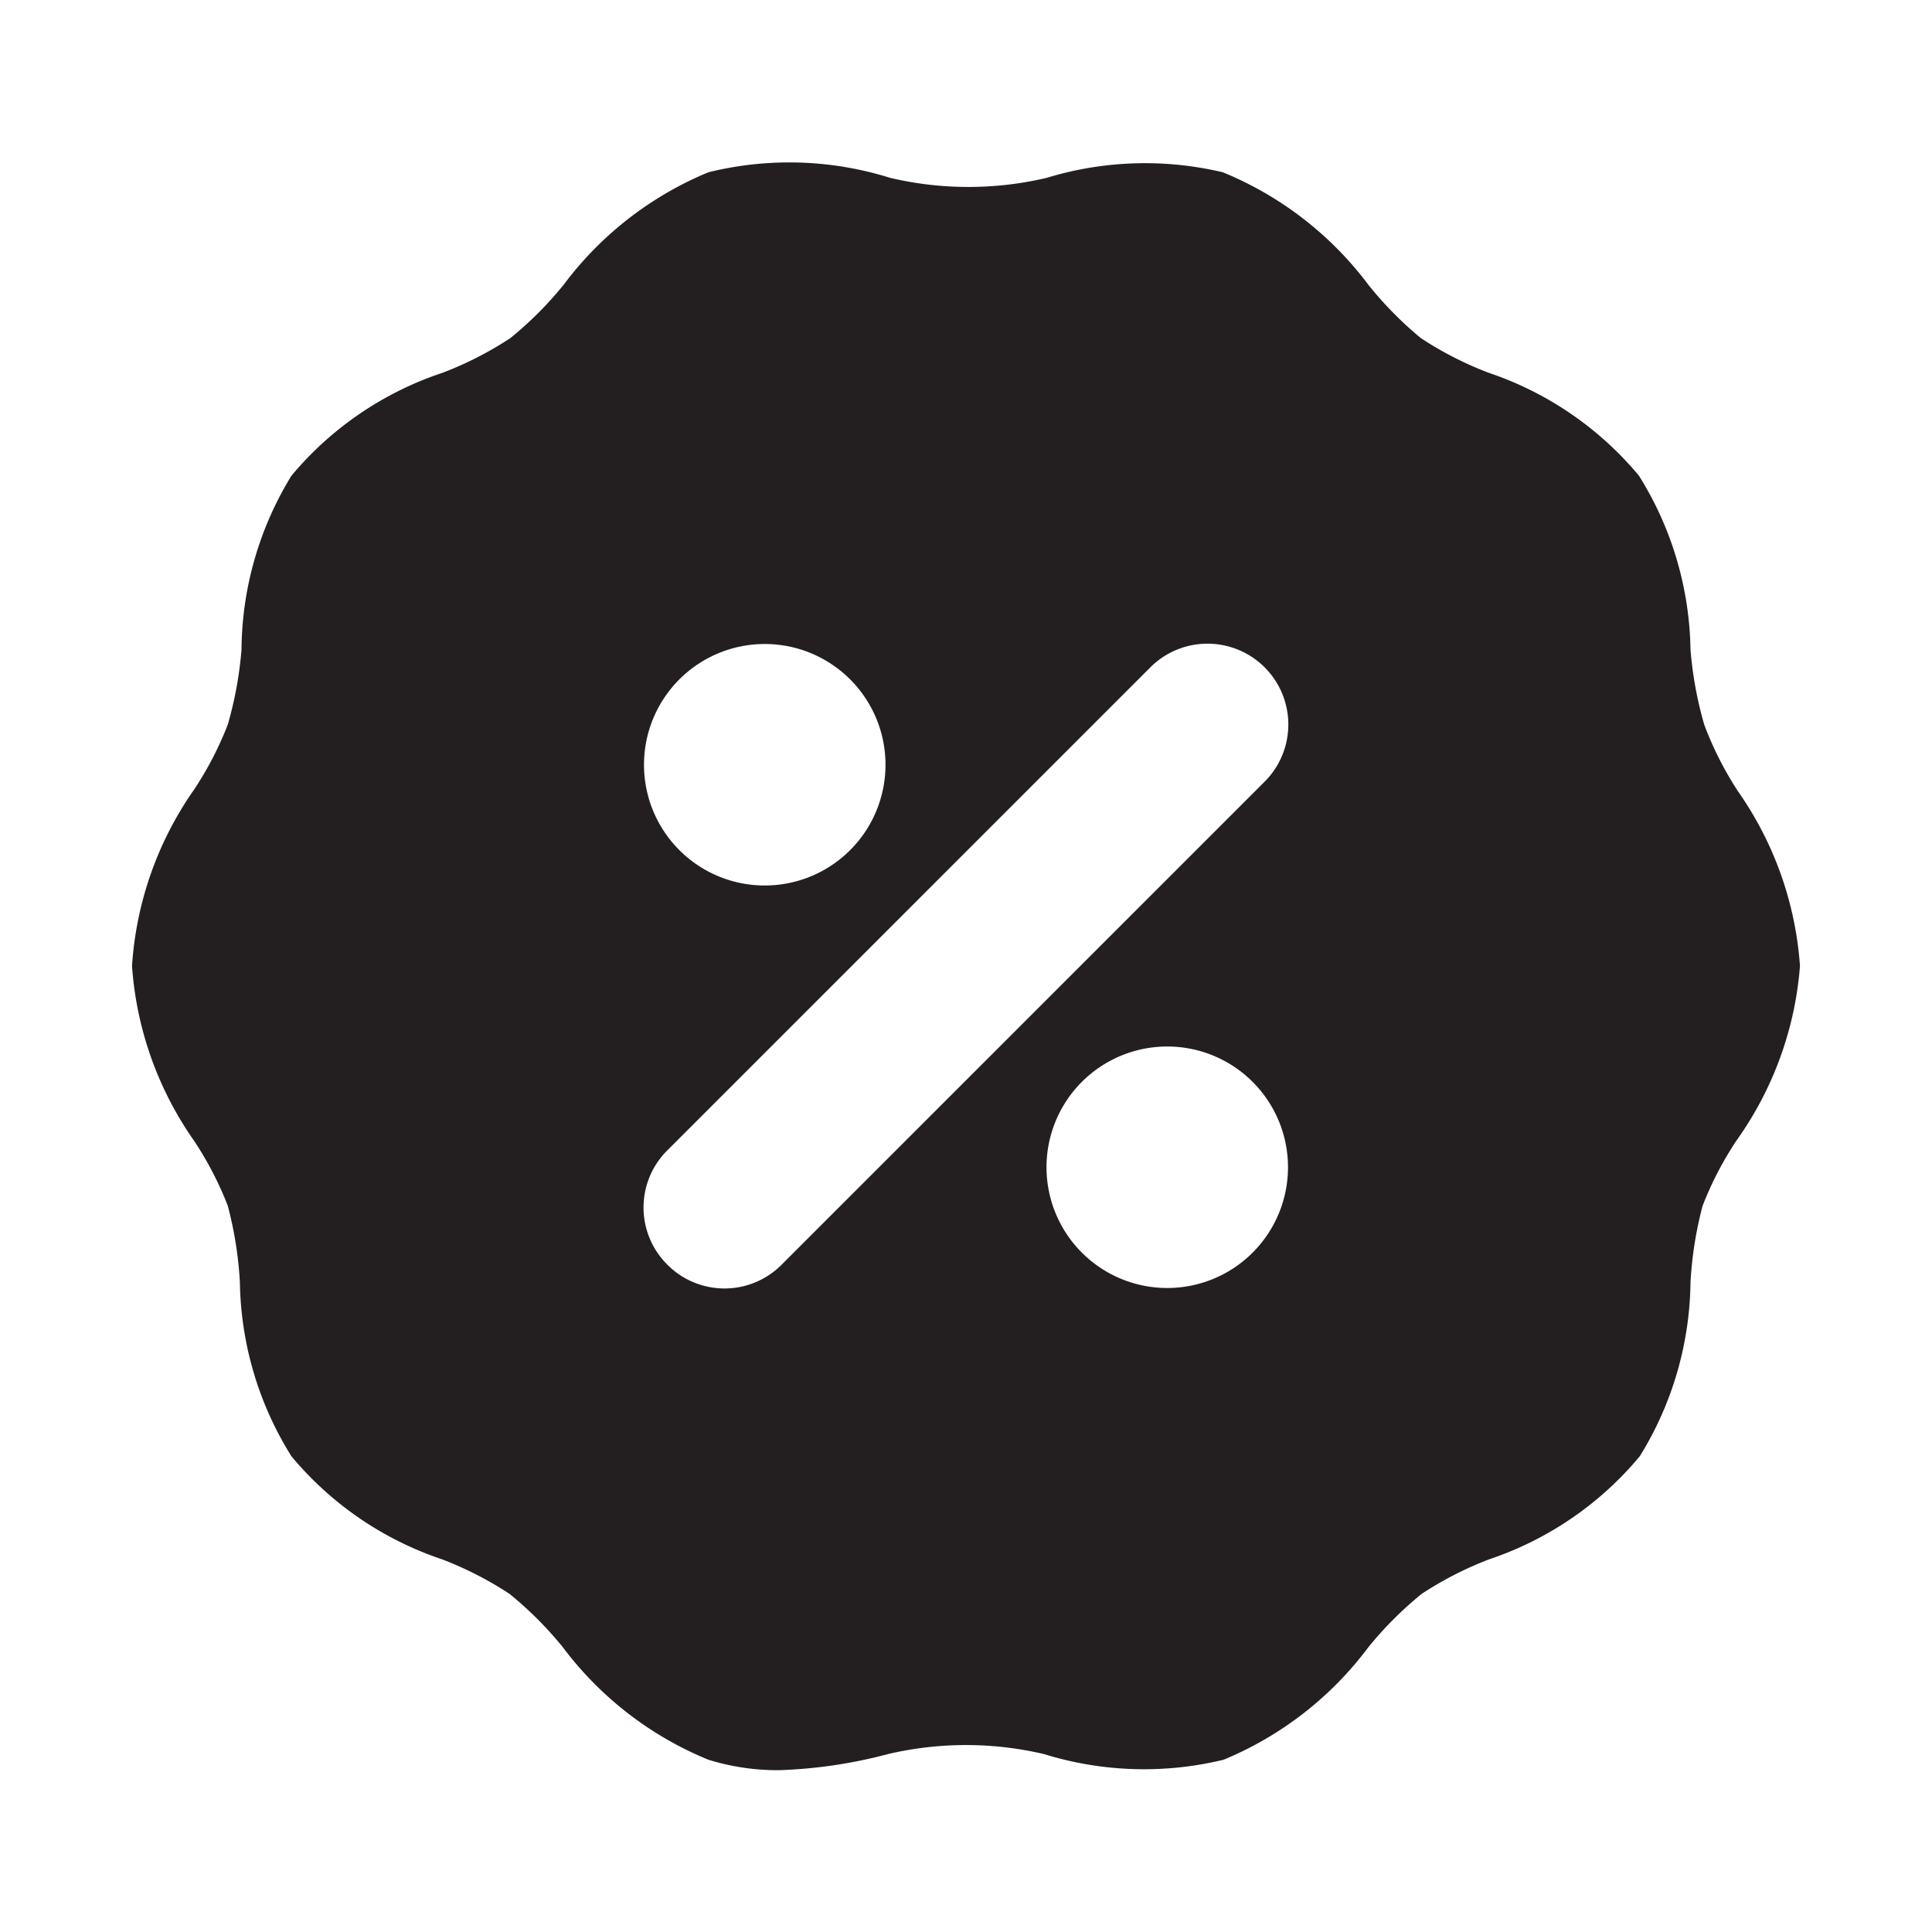 <?xml version="1.0" encoding="UTF-8"?> <svg xmlns="http://www.w3.org/2000/svg" width="800px" height="800px" viewBox="0 0 24 24" id="discount" class="icon glyph" fill="#000000"><g id="SVGRepo_bgCarrier" stroke-width="0"></g><g id="SVGRepo_tracerCarrier" stroke-linecap="round" stroke-linejoin="round"></g><g id="SVGRepo_iconCarrier"><path d="M21.59,9.83A4.21,4.21,0,0,1,21.17,9,4.73,4.73,0,0,1,21,8.07a4.19,4.19,0,0,0-.64-2.16,4.15,4.15,0,0,0-1.87-1.28,4.36,4.36,0,0,1-.84-.43A4.55,4.55,0,0,1,17,3.54a4.29,4.29,0,0,0-1.81-1.4A4.19,4.19,0,0,0,13,2.21a4.24,4.24,0,0,1-1.94,0A4.19,4.19,0,0,0,8.8,2.14,4.29,4.29,0,0,0,7,3.54a4.55,4.55,0,0,1-.66.66,4.36,4.36,0,0,1-.84.43A4.15,4.15,0,0,0,3.62,5.91,4.19,4.19,0,0,0,3,8.07,4.73,4.73,0,0,1,2.83,9a4.21,4.21,0,0,1-.42.81A4.3,4.3,0,0,0,1.64,12a4.3,4.3,0,0,0,.77,2.17,4.21,4.21,0,0,1,.42.81,4.73,4.73,0,0,1,.15.95,4.19,4.19,0,0,0,.64,2.16,4.15,4.15,0,0,0,1.87,1.28,4.36,4.36,0,0,1,.84.43,4.55,4.55,0,0,1,.66.66,4.29,4.29,0,0,0,1.81,1.4,2.91,2.91,0,0,0,.87.13,6,6,0,0,0,1.36-.2,4.24,4.24,0,0,1,1.94,0,4.19,4.19,0,0,0,2.23.07A4.29,4.29,0,0,0,17,20.46a4.55,4.55,0,0,1,.66-.66,4.36,4.36,0,0,1,.84-.43,4.15,4.15,0,0,0,1.87-1.28A4.19,4.19,0,0,0,21,15.93a4.73,4.73,0,0,1,.15-.95,4.21,4.21,0,0,1,.42-.81A4.3,4.3,0,0,0,22.36,12,4.3,4.3,0,0,0,21.59,9.83ZM9.5,8A1.5,1.5,0,1,1,8,9.5,1.5,1.5,0,0,1,9.5,8Zm5,8A1.5,1.5,0,1,1,16,14.5,1.5,1.5,0,0,1,14.5,16Zm1.21-6.29-6,6a1,1,0,0,1-1.42,0,1,1,0,0,1,0-1.42l6-6a1,1,0,0,1,1.42,1.42Z" style="fill:#231f20"></path></g></svg> 
